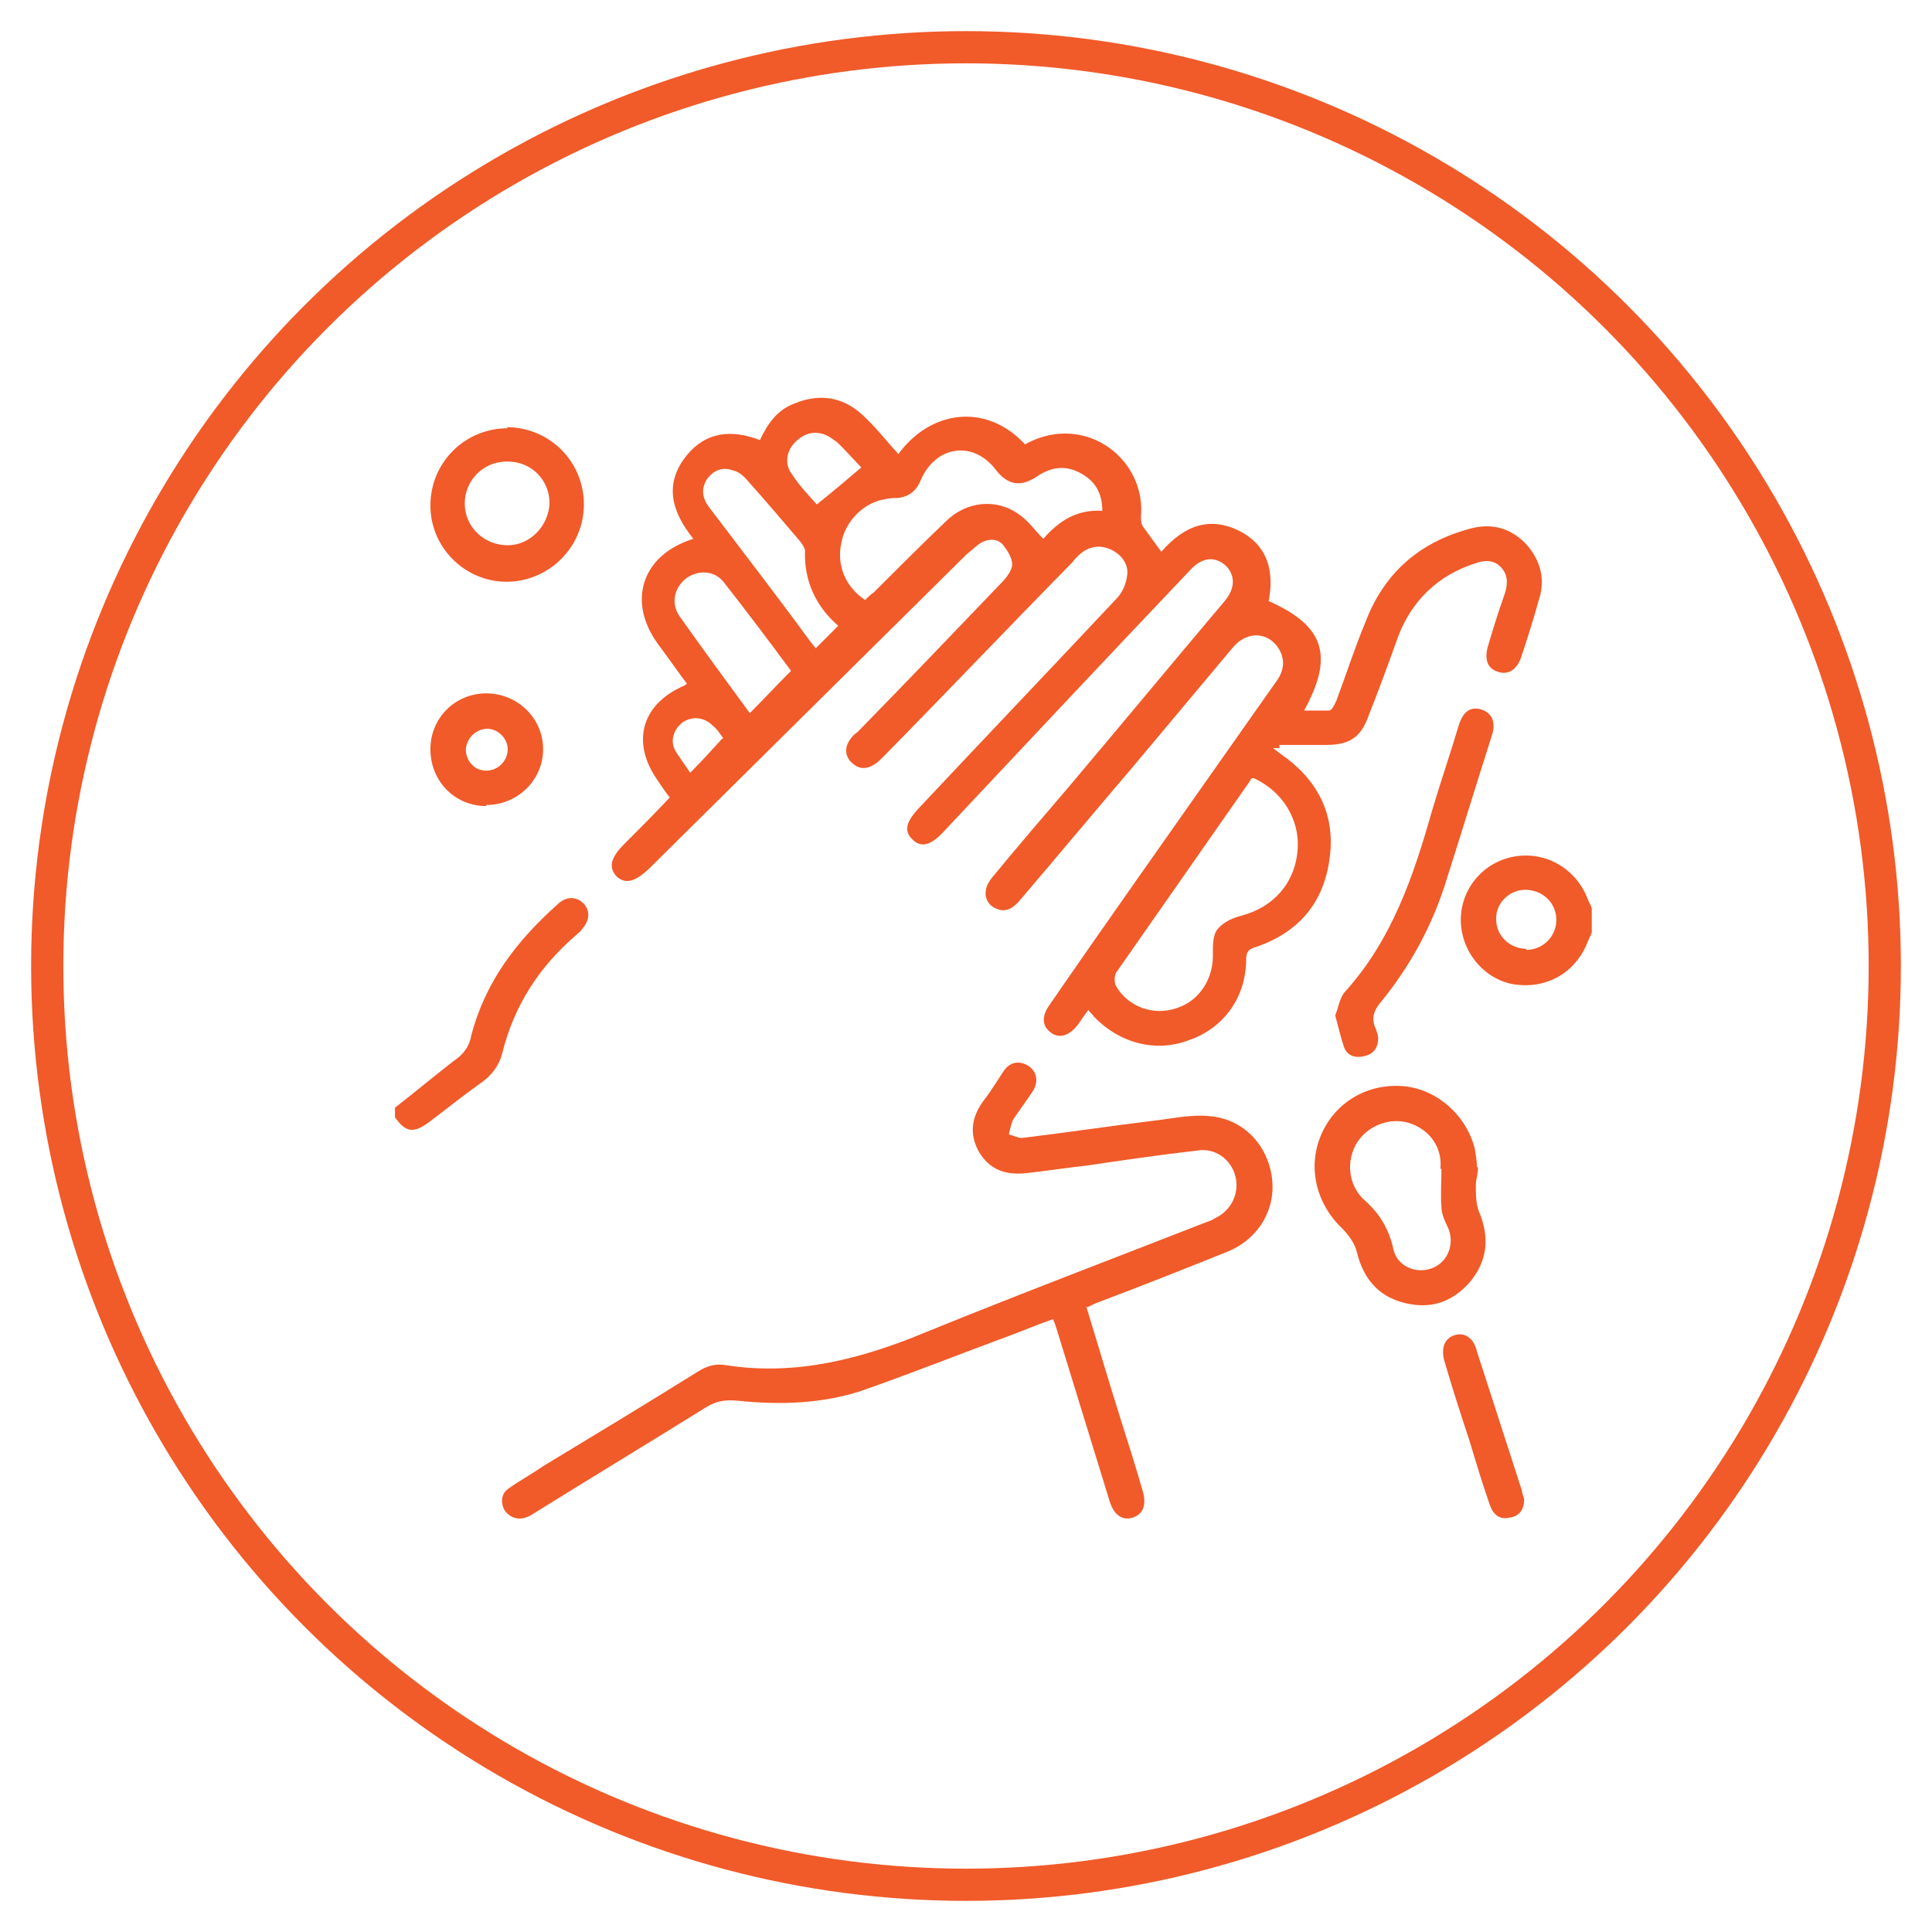 <?xml version="1.0" encoding="UTF-8"?>
<svg xmlns="http://www.w3.org/2000/svg" version="1.1" viewBox="0 0 180 180">
  <defs>
    <style>
      .cls-1 {
        fill: #f15a29;
      }

      .cls-2 {
        fill: none;
        stroke: #f15a29;
        stroke-miterlimit: 10;
        stroke-width: 3px;
      }
    </style>
  </defs>
  <!-- Generator: Adobe Illustrator 28.7.1, SVG Export Plug-In . SVG Version: 1.2.0 Build 142)  -->
  <g>
    <g id="Layer_1">
      <g>
        <circle class="cls-2" cx="90" cy="90" r="85.6"/>
        <g>
          <path class="cls-1" d="M148.3,86.9c-.1.3-.3.6-.4.9-1.1,2.8-3.8,4.4-6.9,3.9-2.8-.5-4.9-3.1-4.9-6,0-2.9,2.1-5.4,5-5.9,2.9-.5,5.7,1.1,6.8,3.9.1.3.3.6.4.9v2.4ZM142.2,88.5c1.5,0,2.8-1.2,2.8-2.8,0-1.6-1.3-2.8-2.9-2.8-1.5,0-2.8,1.3-2.7,2.8,0,1.5,1.3,2.7,2.8,2.7Z"/>
          <path class="cls-1" d="M36.8,103.2c1.8-1.4,3.6-2.9,5.4-4.3.9-.6,1.5-1.3,1.7-2.4,1.3-5,4.2-8.8,8-12.2.8-.8,1.7-.8,2.4-.2.7.7.7,1.6-.1,2.5-.1.2-.3.3-.5.5-3.5,3-5.8,6.6-6.9,11-.3,1.2-1,2.1-2,2.8-1.7,1.2-3.3,2.5-4.9,3.7-1.4,1-2.1.9-3.1-.5,0-.4,0-.7,0-1.1Z"/>
          <path class="cls-1" d="M118.6,69.7c.3.2.5.4.8.6,3.3,2.3,5,5.5,4.5,9.5-.5,4.2-2.8,7-6.8,8.4-.7.2-1,.4-1,1.2,0,3.5-2.1,6.4-5.3,7.5-3.1,1.2-6.5.3-8.9-2.2-.1-.2-.3-.3-.5-.6-.4.5-.7,1-1,1.4-.8,1-1.7,1.3-2.5.7-.8-.6-.9-1.5-.1-2.6,5.3-7.7,10.7-15.3,16.1-23,1.7-2.4,3.3-4.7,5-7.1.9-1.2.8-2.4,0-3.4-1.1-1.3-2.9-1.2-4.1.3-3.1,3.7-6.2,7.4-9.3,11.1-3.5,4.1-7,8.3-10.5,12.4-.6.7-1.3,1.2-2.3.7-1-.5-1.2-1.7-.3-2.8,2.3-2.8,4.7-5.6,7.1-8.4,4.9-5.8,9.7-11.6,14.6-17.4,1-1.2,1-2.4.1-3.3-1-.9-2.2-.8-3.3.4-7.7,8.1-15.3,16.2-23,24.4-1.2,1.3-2.1,1.5-2.9.7-.8-.8-.6-1.6.6-2.9,6.1-6.5,12.3-13,18.4-19.5.5-.5.9-1.3,1-2.1.2-1-.4-1.9-1.3-2.4-.9-.5-1.9-.5-2.8.1-.4.3-.7.6-1,1-5.9,6-11.7,12.1-17.6,18.1-.3.3-.5.5-.8.7-.8.5-1.5.5-2.2-.2-.6-.6-.6-1.4-.1-2.1.2-.3.4-.5.7-.7,4.5-4.6,8.9-9.2,13.4-13.9.5-.5,1-1.2,1-1.7,0-.7-.5-1.4-.9-1.9-.6-.6-1.5-.5-2.2,0-.4.3-.7.6-1.1.9-9.9,9.8-19.8,19.6-29.7,29.4-1.3,1.2-2.2,1.4-3,.6-.7-.8-.5-1.7.7-2.9,1.4-1.4,2.8-2.8,4.3-4.4-.4-.5-.8-1.1-1.2-1.7-2.4-3.5-1.4-7,2.5-8.7,0,0,.2-.1.3-.2-.9-1.2-1.8-2.5-2.7-3.7-2.9-4-1.5-8.3,3.3-9.8-2-2.5-2.8-5.1-.6-7.8,1.8-2.2,4.2-2.4,6.8-1.4.7-1.5,1.6-2.8,3.2-3.4,2.4-1,4.6-.6,6.4,1.1,1.2,1.1,2.2,2.4,3.3,3.6,3-4.1,8.2-4.8,11.8-.9,1.8-1,3.8-1.3,5.8-.7,3.2,1,5.3,4.1,5,7.4,0,.3,0,.8.3,1.1.5.7,1,1.4,1.6,2.2,2.1-2.4,4.6-3.5,7.7-1.7,2.3,1.4,2.8,3.7,2.3,6.3,5.2,2.3,6.1,5.1,3.3,10.2.8,0,1.6,0,2.3,0,.3,0,.5-.5.7-.9.9-2.4,1.7-4.9,2.7-7.3,1.7-4.5,4.9-7.4,9.6-8.7,2-.6,3.8-.2,5.3,1.3,1.4,1.5,1.9,3.3,1.3,5.2-.5,1.8-1.1,3.7-1.7,5.5-.4,1.1-1.2,1.6-2.1,1.3-1-.3-1.3-1.1-1-2.3.5-1.7,1-3.3,1.6-5,.3-.9.3-1.8-.4-2.5-.7-.7-1.6-.6-2.4-.3-3.4,1.1-5.8,3.4-7.1,6.7-.9,2.5-1.8,5-2.8,7.5-.7,2-1.8,2.7-3.9,2.7-1.5,0-2.9,0-4.4,0,0,0,0,.2,0,.3ZM116.7,72.5c-.1,0-.2.1-.2.2-4.2,6-8.3,11.9-12.5,17.9-.2.3-.2,1,0,1.3,1.1,1.9,3.5,2.8,5.7,2,2.1-.7,3.4-2.8,3.3-5.1,0-.8,0-1.8.5-2.3.5-.6,1.4-1,2.2-1.2,3-.8,5-3.1,5.2-6.2.2-2.7-1.4-5.4-4.1-6.6ZM102.7,47.6c0-1.7-.7-2.8-2-3.5-1.4-.8-2.8-.6-4.1.3-1.5,1-2.7.8-3.8-.6-2.1-2.8-5.6-2.3-7,.9-.4,1-1.1,1.6-2.2,1.7-.4,0-.7,0-1.1.1-2,.3-3.7,2-4.1,4-.5,2.2.4,4.2,2.2,5.4.2-.2.5-.5.8-.7,2.2-2.2,4.4-4.4,6.7-6.6,1.9-1.9,4.7-2.2,6.8-.7.9.6,1.5,1.5,2.3,2.3,1.4-1.6,3.1-2.8,5.6-2.6ZM78.1,58.3c-2.1-1.8-3.2-4.2-3.1-7,0-.2-.2-.5-.4-.8-1.7-2-3.4-4-5.2-6-.3-.3-.7-.6-1.2-.7-.9-.3-1.7,0-2.3.8-.6.9-.5,1.8.2,2.7,3.1,4.1,6.2,8.1,9.2,12.2.2.3.4.5.7.9.7-.7,1.3-1.3,2-2ZM69.8,66.5c1.3-1.3,2.5-2.6,3.9-4-2-2.7-4.1-5.5-6.3-8.3-.9-1.1-2.4-1.1-3.5-.3-1.1.9-1.4,2.3-.6,3.5,2.2,3.1,4.4,6.1,6.6,9.1ZM80.3,43.6c-.6-.6-1.3-1.4-2-2.1-.2-.2-.4-.4-.6-.5-1.1-.9-2.4-.9-3.4,0-1,.8-1.3,2.2-.5,3.2.7,1.1,1.6,2,2.3,2.8,1.5-1.2,2.8-2.3,4.2-3.5ZM67.4,68.8c-.3-.4-.6-.9-1-1.2-.8-.8-1.9-.9-2.8-.3-.8.6-1.2,1.7-.7,2.6.4.7.9,1.3,1.4,2.1,1.1-1.1,2-2.1,3-3.2Z"/>
          <path class="cls-1" d="M101.2,121.7c1.1,3.6,2.1,7,3.2,10.5.7,2.2,1.4,4.4,2,6.5.5,1.5.1,2.4-.9,2.7-1,.3-1.8-.3-2.2-1.8-1.6-5.2-3.2-10.4-4.8-15.6-.1-.3-.2-.7-.4-1.1-1.7.6-3.3,1.3-5,1.9-4.3,1.6-8.6,3.3-12.9,4.8-3.7,1.2-7.6,1.3-11.5.9-1.1-.1-1.9,0-2.9.6-5.3,3.3-10.6,6.5-15.9,9.8-.2.1-.4.3-.7.4-.9.4-1.7.1-2.2-.6-.4-.8-.3-1.6.5-2.1,1-.7,2.1-1.3,3.1-2,4.8-2.9,9.6-5.8,14.4-8.8.8-.5,1.6-.8,2.7-.6,6.5,1,12.6-.6,18.6-3.1,8.6-3.5,17.3-6.8,26-10.2.3-.1.6-.2.9-.4,1.5-.7,2.3-2.3,1.9-3.9-.4-1.6-1.9-2.7-3.6-2.4-3.5.4-6.9.9-10.3,1.4-1.9.2-3.7.5-5.6.7-1.9.2-3.4-.3-4.4-2-.9-1.6-.7-3.2.4-4.7.7-.9,1.3-1.9,1.9-2.8.6-.9,1.5-1,2.3-.5.8.5,1,1.5.4,2.4-.6.9-1.2,1.7-1.8,2.6-.2.4-.3.9-.4,1.4.5.1.9.4,1.4.3,4.1-.5,8.1-1.1,12.2-1.6,1.7-.2,3.5-.6,5.2-.4,3.1.3,5.3,2.7,5.7,5.7.4,2.9-1.2,5.7-4.1,6.9-4,1.6-8,3.2-12,4.7-.3.1-.7.3-1.1.5Z"/>
          <path class="cls-1" d="M137.7,108.8c0,.6-.2,1.1-.2,1.6,0,.8,0,1.8.3,2.5,1,2.4.8,4.6-.9,6.6-1.6,1.8-3.6,2.5-6,1.9-2.5-.6-3.9-2.3-4.5-4.8-.2-.8-.8-1.6-1.4-2.2-2.4-2.3-3.2-5.7-1.9-8.7,1.3-3,4.3-4.8,7.7-4.5,3.1.3,5.8,2.7,6.6,5.8.1.6.2,1.2.2,1.7ZM134.2,108.9c.2-2-1-3.7-3-4.3-1.8-.5-3.8.3-4.8,1.9-1,1.7-.8,3.9.7,5.3,1.4,1.2,2.3,2.7,2.7,4.5.3,1.6,2,2.4,3.5,1.9,1.5-.5,2.2-2.1,1.7-3.6-.3-.7-.7-1.4-.7-2.1-.1-1.2,0-2.4,0-3.6Z"/>
          <path class="cls-1" d="M47.2,39.8c4,0,7.2,3.2,7.2,7.2,0,4-3.3,7.2-7.2,7.2-3.9,0-7.1-3.2-7.1-7.1,0-4,3.2-7.2,7.2-7.2ZM47.2,43c-2.2,0-3.9,1.8-3.9,3.9,0,2.2,1.8,3.9,4,3.9,2.1,0,3.8-1.8,3.9-3.9,0-2.2-1.7-3.9-3.9-3.9Z"/>
          <path class="cls-1" d="M124.4,94.6c.3-.7.4-1.7,1-2.3,4.3-4.8,6.3-10.7,8-16.7.8-2.7,1.7-5.3,2.5-8,.4-1.3,1.1-1.8,2.1-1.5,1,.3,1.4,1.2,1,2.4-1.5,4.7-2.9,9.3-4.4,14-1.3,4-3.3,7.6-5.9,10.8-.7.8-1,1.6-.5,2.6.1.3.2.6.2.8,0,.9-.4,1.5-1.3,1.7-.8.2-1.6,0-1.9-.9-.3-.9-.5-1.8-.8-2.9Z"/>
          <path class="cls-1" d="M45.3,75.1c-2.9,0-5.2-2.3-5.2-5.3,0-2.9,2.3-5.2,5.2-5.2,2.9,0,5.3,2.3,5.3,5.2,0,2.9-2.4,5.2-5.3,5.2ZM45.3,71.8c1.1,0,2-.9,2-2,0-1-.9-1.9-1.9-1.9-1,0-1.9.8-2,1.9,0,1.1.8,2,1.9,2Z"/>
          <path class="cls-1" d="M142,139.7c0,1-.5,1.6-1.4,1.7-.9.2-1.5-.3-1.8-1.2-.7-2-1.3-4-1.9-6-.8-2.4-1.6-4.9-2.3-7.3-.4-1.3,0-2.2.9-2.5.9-.3,1.8.2,2.1,1.5,1.4,4.3,2.8,8.7,4.2,13,0,.3.2.6.2.8Z"/>
        </g>
      </g>
    </g>
  </g>
</svg>